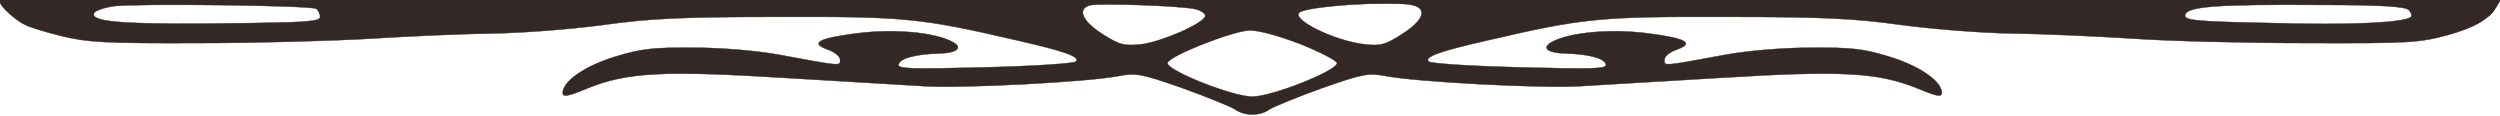 <?xml version="1.0" encoding="UTF-8" standalone="no"?>
<svg
   version="1.0"
   width="649pt"
   height="30pt"
   viewBox="0 0 649 30"
   preserveAspectRatio="xMidYMid meet"
   id="svg6"
   sodipodi:docname="navbar-bottom-decoration.svg"
   inkscape:version="1.2.2 (b0a8486541, 2022-12-01)"
   xmlns:inkscape="http://www.inkscape.org/namespaces/inkscape"
   xmlns:sodipodi="http://sodipodi.sourceforge.net/DTD/sodipodi-0.dtd"
   xmlns="http://www.w3.org/2000/svg"
   xmlns:svg="http://www.w3.org/2000/svg">
  <defs
     id="defs10" />
  <sodipodi:namedview
     id="namedview8"
     pagecolor="#ffffff"
     bordercolor="#332825"
     borderopacity="0.25"
     inkscape:showpageshadow="2"
     inkscape:pageopacity="0.0"
     inkscape:pagecheckerboard="0"
     inkscape:deskcolor="#d1d1d1"
     inkscape:document-units="pt"
     showgrid="false"
     inkscape:zoom="45.254834"
     inkscape:cx="5.3916892"
     inkscape:cy="-1.0275145"
     inkscape:window-width="1920"
     inkscape:window-height="995"
     inkscape:window-x="0"
     inkscape:window-y="0"
     inkscape:window-maximized="1"
     inkscape:current-layer="svg6" />
  <g
     id="g1733">
    <g
       id="g7482">
      <g
         id="g1043">
        <g
           id="g903">
          <g
             id="g881">
            <g
               id="g2696"
               style="stroke:#332825;stroke-opacity:1">
              <g
                 id="g2659"
                 style="stroke:#332825;stroke-opacity:1">
                <g
                   id="g2623"
                   style="stroke:#332825;stroke-opacity:1">
                  <g
                     id="g2608"
                     style="stroke:#332825;stroke-opacity:1">
                    <g
                       transform="translate(0,30) scale(0.1,-0.1)"
                       fill="#332825"
                       stroke="none"
                       id="g4"
                       style="stroke-opacity:1;stroke:#332825">
                      <g
                         id="g2594"
                         style="stroke:#332825;stroke-opacity:1">
                        <path
                           id="path2"
                           style="stroke:#332825;stroke-opacity:1"
                           d="m 3246.87,302.197 c -1784.973,0 -3245.991,-4.013 -3245.991,-8.013 0,-11 38.996,-46.989 64.995,-58.989 11,-6 53.996,-19.004 94.995,-29.004 64.999,-16 112.009,-19.003 355.005,-18.003 153.998,0 358.997,5.997 454.995,11.997 95.999,6 236.006,12.008 310.005,13.008 73.999,1 203.001,11.002 285,22.002 121.999,17 206,20.991 454.995,20.991 325.995,1 369.005,-3.001 615,-60 131.999,-30 169.002,-44.001 157.002,-56.001 -5,-5 -110.999,-12 -236.997,-15 -193.997,-5 -226.993,-3.987 -222.993,8.013 5,16 44,25.993 105,27.993 46.998,1 62.994,15 34.995,30 -46,25 -150.003,33.998 -243.003,22.998 -104.997,-13 -128.99,-25.993 -80.991,-42.993 18,-6 31.992,-18.001 31.992,-26.001 0,-17 6.994,-18.006 -160.005,12.993 -55.998,10 -146.992,18.003 -219.99,18.003 -104.999,1 -138,-2.998 -202.998,-22.998 -79,-24 -137.007,-63.999 -137.007,-93.999 0,-12 12.003,-9.999 63.003,11.001 102.999,41.999 197.001,46.993 506.997,27.993 150.999,-9 318.006,-19.002 370.005,-22.002 102.999,-6 418.993,11.001 500.991,26.001 47,9 60.006,7.003 168.003,-30.996 64,-23 124.998,-48.005 135.996,-55.005 25,-18 65.001,-18 90,0 11,7 72.011,32.005 136.011,55.005 107.999,37.999 121.004,39.996 168.003,30.996 81.999,-15 397.993,-32.001 500.991,-26.001 52,3 219.008,13.002 370.005,22.002 309.995,19 403.995,14.006 507.993,-27.993 49.998,-21 62.007,-23.001 62.007,-11.001 0,30 -58.008,69.999 -137.007,93.999 -65,20 -98,23.998 -202.998,22.998 -72.999,0 -164.005,-8.003 -220.005,-18.003 -166.997,-31 -159.99,-29.993 -159.99,-12.993 0,8 13.992,20.001 31.992,26.001 47.998,17 24.007,29.993 -80.991,42.993 -92.999,11 -197.004,2.002 -243.003,-22.998 -28,-15 -12.005,-29 34.995,-30 60.998,-2 100,-11.993 105,-27.993 4,-12 -28.996,-13.013 -222.993,-8.013 -125.999,3 -231.997,10 -236.997,15 -12,12 24.99,26.001 156.987,56.001 245.997,56.999 289.006,61 615,60 248.997,0 333.011,-3.991 455.01,-20.991 82.999,-11 211.001,-21.002 285,-22.002 73.999,-1 213.992,-7.008 309.99,-13.008 95.999,-7 303.008,-11.997 460.005,-11.997 263.997,-1 291,1.006 363.999,21.006 68.282,18.696 101.809,39.897 117.451,62.051 0.605,1.222 1.537,2.502 2.871,3.765 -0.044,-0.021 -0.09,-0.042 -0.132,-0.059 -0.066,-0.025 0.116,0.073 0.176,0.117 0.035,0.028 0.068,0.059 0.102,0.088 0.081,0.075 0.169,0.139 0.249,0.22 0.011,0.011 -0.025,0.005 -0.044,-0.015 0.012,0.011 0.034,0.032 0.044,0.044 0.015,0.019 0.029,0.039 0.044,0.059 -0.163,1.288 -0.099,2.786 0.293,4.482 0.155,0.671 0.309,1.339 0.469,2.007 -0.996,-0.245 -2.016,-0.291 -3.032,-0.088 -0.602,0.121 -1.128,0.329 -1.685,0.557 -0.909,0.38 -1.712,0.941 -2.476,1.553 -0.204,0.172 -0.4,0.352 -0.601,0.527 -0.684,0.597 -1.268,1.199 -1.758,1.802 -0.296,14.711 -234.448,15.894 -3219.976,15.894 z m 2776.011,-15 c 153.997,0 220.995,-4.008 229.995,-13.008 6,-6 9.006,-14.003 6.006,-18.003 -15.998,-15 -157.006,-21.996 -363.003,-15.996 -199.997,4 -226.008,7.006 -223.008,21.006 4,22 83.013,28.001 350.01,26.001 z M 2828.877,286.187 c 20.998,6 236.995,-0.99 274.995,-9.99 15,-4 26.005,-12.003 25.005,-18.003 -6,-20 -112.001,-66.008 -165,-73.008 -47,-5 -57.008,-1.988 -103.008,27.012 -50.998,32.999 -64.992,63.989 -31.992,73.989 z m 840,0 c 36.998,-10 25.992,-38.99 -28.008,-73.989 -44.998,-29 -56.99,-32.012 -99.99,-27.012 -75.999,9 -187.003,63.002 -168.003,82.002 17,17 247.001,31.999 296.001,18.999 z M 296.88,284.194 c 59.999,7 509.989,1.998 523.989,-7.002 5,-3 10.005,-13.006 10.005,-21.006 0,-11 -30.004,-13.996 -172.002,-15.996 -326.995,-5 -422.99,1.005 -414.99,25.005 2,7 25.998,14.999 52.998,18.999 z M 3243.882,221.191 c 24,0 75.995,-14.006 132.993,-36.006 51.998,-21 93.999,-42.999 93.999,-48.999 0,-20 -169.005,-86.997 -220.005,-86.997 -50.998,0 -219.99,66.997 -219.99,86.997 0,17 167.004,83.005 213.003,85.005 z" />
                        <path
                           style="fill:none;stroke:#332825;stroke-width:7.5px;stroke-linecap:butt;stroke-linejoin:miter;stroke-opacity:1"
                           d="M 20.231,275.001 C 4.065,293.601 6.035,289.496 4.065,293.601 c -1.97,4.105 -1.97,4.105 -1.97,4.105"
                           id="path1859" />
                        <path
                           style="fill:none;stroke:#332825;stroke-width:8.225px;stroke-linecap:butt;stroke-linejoin:miter;stroke-opacity:1"
                           d="M -3.378,297.241 C 211.492,297.098 211.492,297.098 211.492,297.098"
                           id="path1861" />
                      </g>
                    </g>
                    <path
                       style="fill:none;stroke:#332825;stroke-width:0.614px;stroke-linecap:butt;stroke-linejoin:miter;stroke-opacity:1"
                       d="M -0.006,-0.16 649.016,-0.035"
                       id="path224-3" />
                  </g>
                </g>
                <path
                   style="fill:none;stroke:#332825;stroke-width:0.75px;stroke-linecap:butt;stroke-linejoin:miter;stroke-opacity:1"
                   d="m 19.802,0.512 4.451,-0.209"
                   id="path2642" />
              </g>
            </g>
            <path
               style="fill:none;stroke:#332825;stroke-width:0.75px;stroke-linecap:butt;stroke-linejoin:miter;stroke-opacity:1"
               d="M 22.574,0.172 39.845,0.416 C 63.786,0.196 64.769,0.196 64.769,0.196"
               id="path858" />
            <path
               style="fill:none;stroke:#332825;stroke-width:0.75px;stroke-linecap:butt;stroke-linejoin:miter;stroke-opacity:1"
               d="M 84.262,1.131 64.598,0.189"
               id="path860" />
          </g>
        </g>
        <g
           id="g1018">
          <path
             id="path1015"
             style="fill:none;stroke:#ffffff;stroke-width:0.867px;stroke-linecap:butt;stroke-linejoin:miter;stroke-opacity:0;opacity:0.903"
             inkscape:label="path1015"
             d="m 647.606,1.95 -12.333,8.93 c 4.239,-1.573 7.223,-3.232 9.319,-4.748 -0.003,-0.02 -0.005,-0.04 -0.006,-0.06 -0.007,0.01 -0.013,0.017 -0.021,0.028 -0.003,0.004 -0.006,0.008 -0.009,0.012 0.015,-0.025 0.03,-0.049 0.016,-0.028 0.004,-0.006 0.009,-0.013 0.013,-0.019 -0.004,-0.222 0.161,-0.453 0.514,-0.568 0.072,-0.075 0.144,-0.149 0.215,-0.224 0.134,-0.136 0.272,-0.27 0.412,-0.4 0.131,-0.126 0.262,-0.253 0.396,-0.376 0.118,-0.112 0.236,-0.221 0.354,-0.333 l 0.057,-0.051 c 0.012,-0.011 0.025,-0.021 0.037,-0.032 0.061,-0.056 0.118,-0.117 0.18,-0.171 0.001,-9.445e-4 0.002,-0.002 0.003,-0.003 0.022,-0.151 0.098,-0.319 0.242,-0.495 0.024,-0.029 0.04,-0.063 0.063,-0.092 0.03,-0.043 0.057,-0.087 0.086,-0.13 0.007,-0.204 0.12,-0.448 0.374,-0.688 -0.004,0.002 -0.009,0.004 -0.013,0.006 -0.007,0.003 0.012,-0.007 0.018,-0.012 0.004,-0.003 0.007,-0.006 0.01,-0.009 0.008,-0.008 0.017,-0.014 0.025,-0.022 10e-4,-0.001 -0.002,-4.97e-4 -0.004,0.001 10e-4,-0.001 0.003,-0.003 0.004,-0.004 10e-4,-0.002 0.003,-0.004 0.004,-0.006 -0.016,-0.129 -0.01,-0.279 0.029,-0.448 0.004,-0.019 0.009,-0.037 0.013,-0.056 z" />
        </g>
        <path
           style="fill:none;stroke:#332825;stroke-width:0.897px;stroke-linecap:butt;stroke-linejoin:miter;stroke-opacity:1"
           d="m 645.365,4.066 c 0,0 0.957,-0.108 2.406,-2.553 1.448,-2.445 1.448,-2.445 1.448,-2.445 v 0 0"
           id="path6674" />
        <path
           style="fill:none;stroke:#332825;stroke-width:0.75px;stroke-linecap:butt;stroke-linejoin:miter;stroke-opacity:1"
           d="m 647.282,1.694 c -1.373,-0.799 -0.409,-0.753 -0.409,-0.753 l 0.716,-0.428 -1.1,0.051 -0.69,0.217 -0.185,-0.339 -0.452,0.605 -0.169,-0.654 -1.747,-0.057 -0.879,0.162 -1.848,-0.133 -1.268,0.013 -2.06,-0.064 -10.291,0.015 L 564.333,0.529 515.45,0.735 278.822,0.416 1.266,0.459"
           id="path7454" />
        <path
           style="fill:none;stroke:#332825;stroke-width:0.75px;stroke-linecap:butt;stroke-linejoin:miter;stroke-opacity:1"
           d="m 646.316,3.103 1.725,-2.701 -1.224,0.89 -0.048,-1.221 -0.521,1.354 -0.3,-1.448 -0.755,1.338 -0.267,-1.34 -0.419,1.188 -0.381,-0.965 -0.381,1.139"
           id="path7456" />
        <path
           style="fill:none;stroke:#332825;stroke-width:0.75px;stroke-linecap:butt;stroke-linejoin:miter;stroke-opacity:1"
           d="m 640.283,0.864 3.979,-0.133"
           id="path7458" />
      </g>
    </g>
    <path
       style="fill:none;stroke:#332825;stroke-width:0.75px;stroke-linecap:butt;stroke-linejoin:miter;stroke-opacity:1"
       d="m 636.626,-0.12 12.347,0.002"
       id="path309" />
    <path
       style="fill:none;stroke:#332825;stroke-width:0.75px;stroke-linecap:butt;stroke-linejoin:miter;stroke-opacity:1"
       d="M -0.019,0.159 10.381,0.139"
       id="path1645" />
  </g>
</svg>
